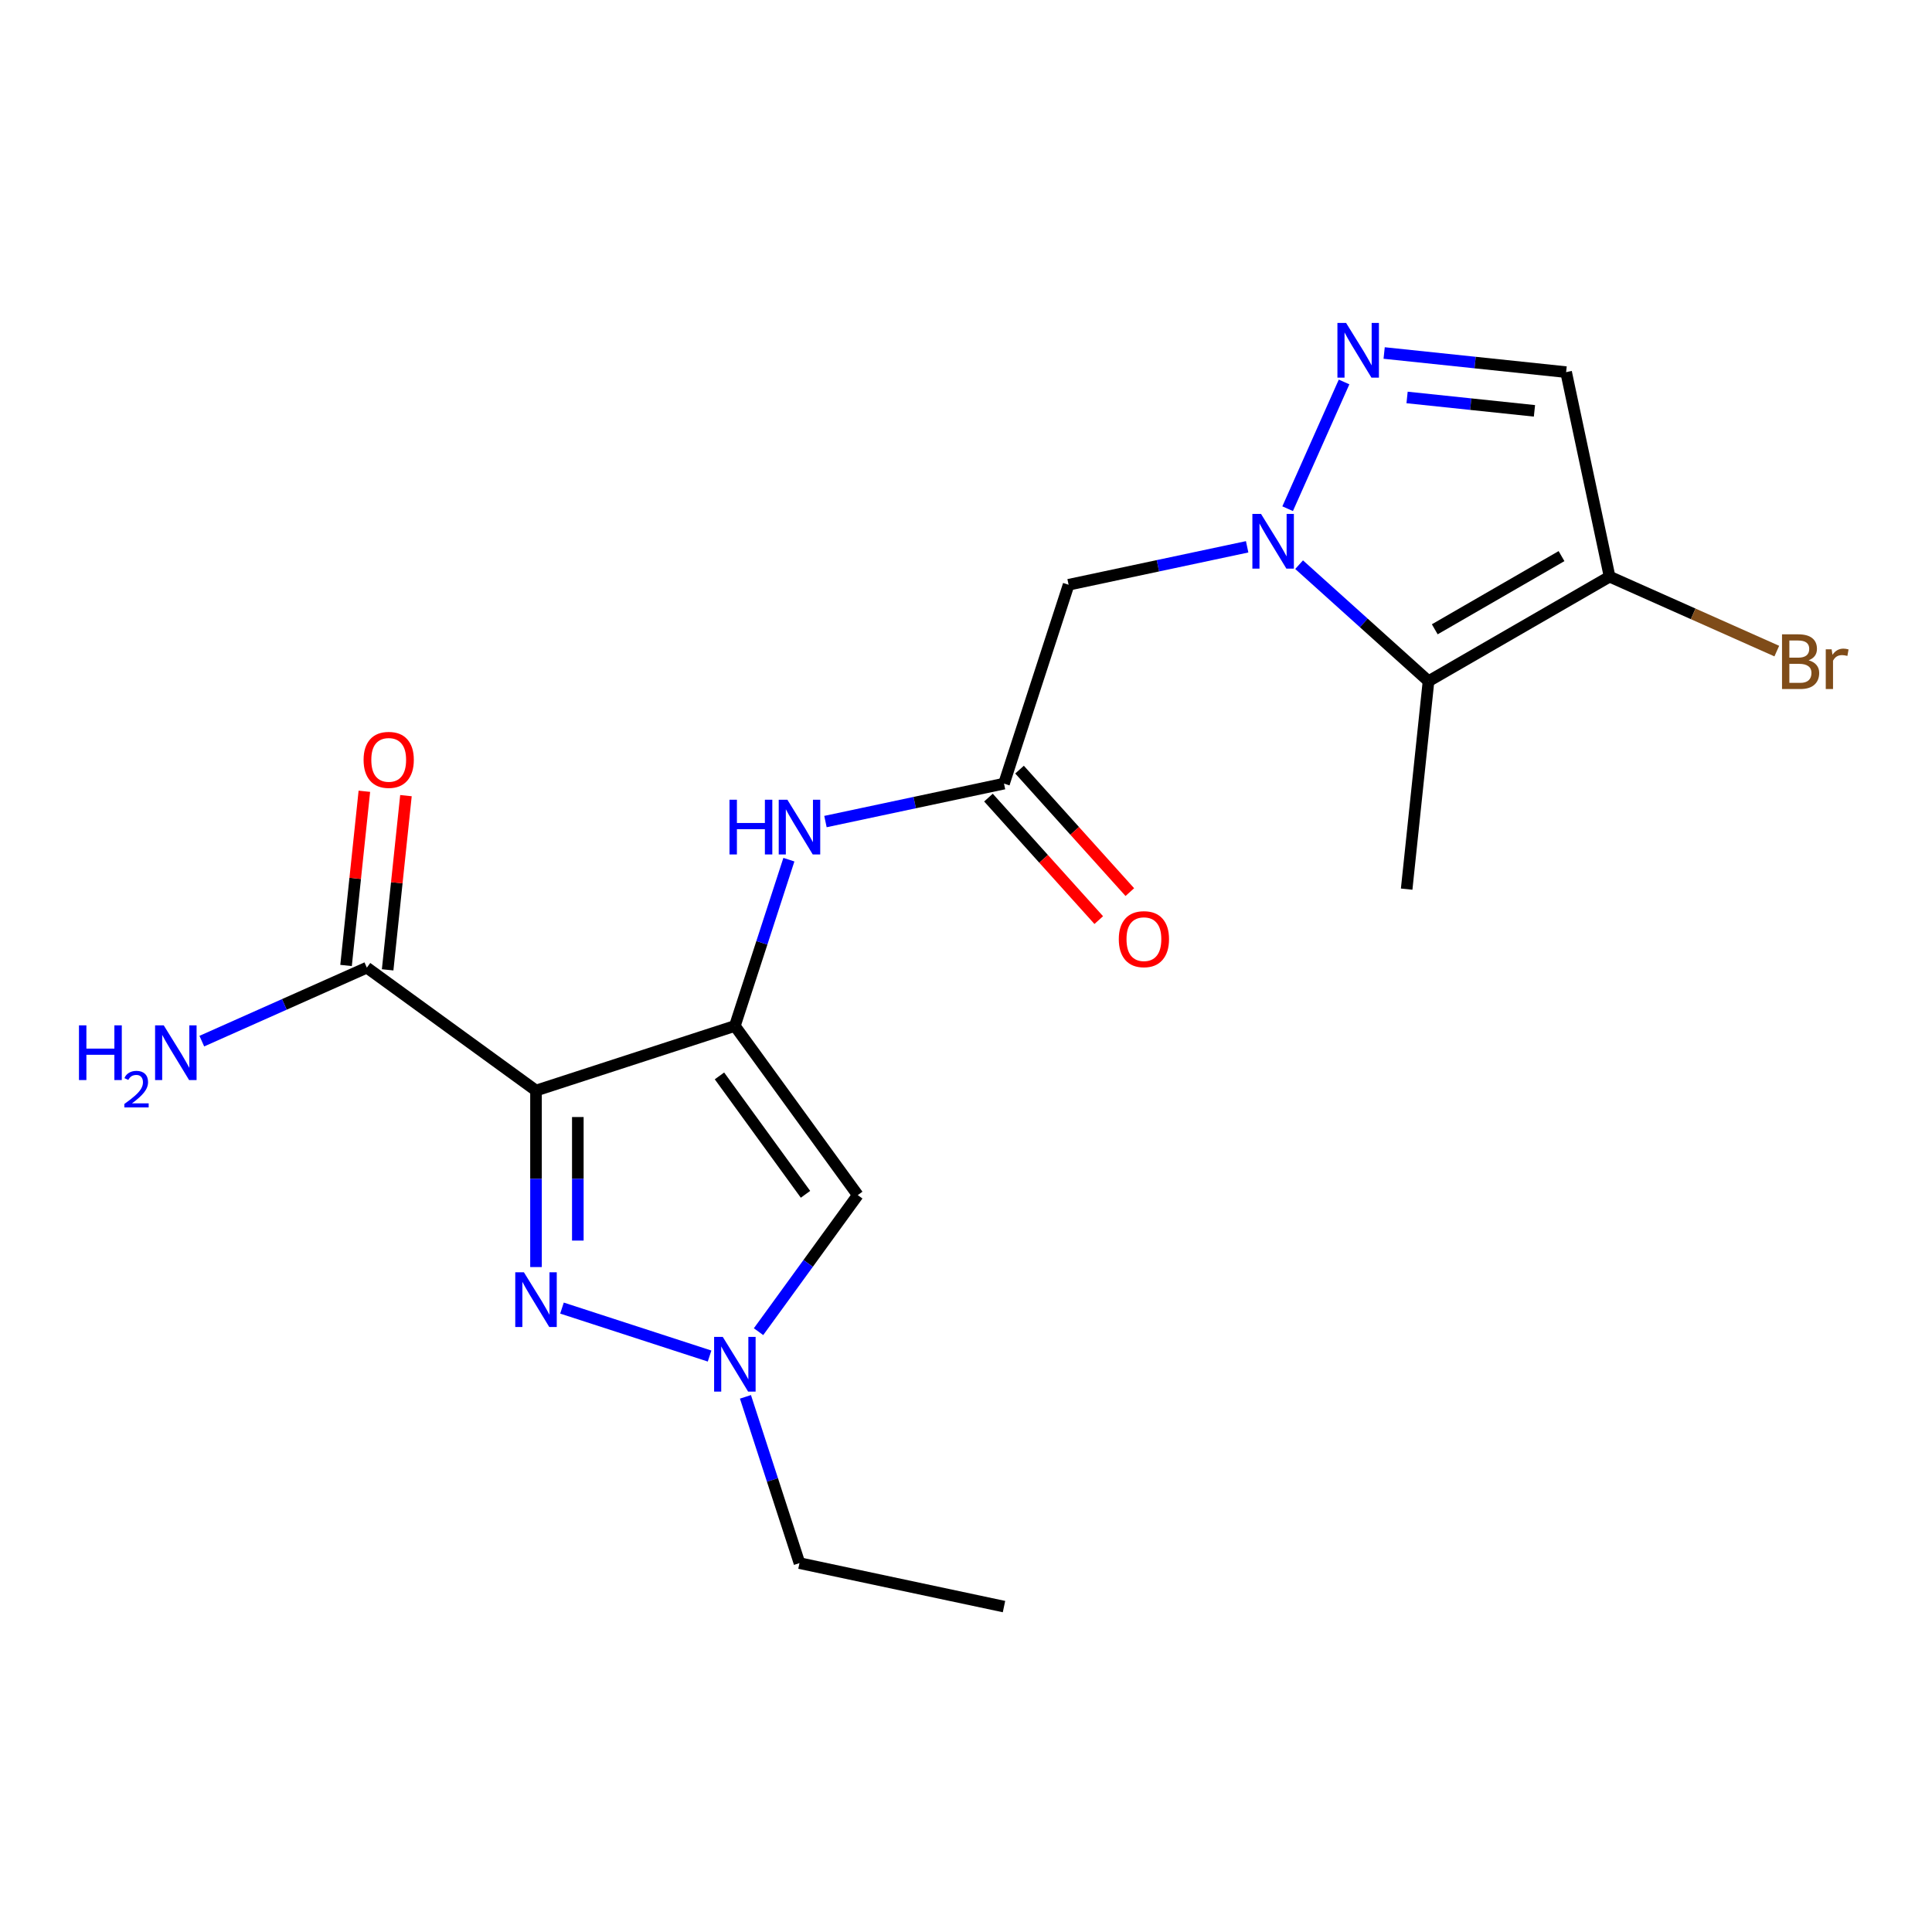 <?xml version='1.0' encoding='iso-8859-1'?>
<svg version='1.1' baseProfile='full'
              xmlns='http://www.w3.org/2000/svg'
                      xmlns:rdkit='http://www.rdkit.org/xml'
                      xmlns:xlink='http://www.w3.org/1999/xlink'
                  xml:space='preserve'
width='1000px' height='1000px' viewBox='0 0 1000 1000'>
<!-- END OF HEADER -->
<rect style='opacity:1.0;fill:#FFFFFF;stroke:none' width='1000' height='1000' x='0' y='0'> </rect>
<path class='bond-0' d='M 277.436,564.47 L 380.364,531.027' style='fill:none;fill-rule:evenodd;stroke:#000000;stroke-width:6px;stroke-linecap:butt;stroke-linejoin:miter;stroke-opacity:1' />
<path class='bond-2' d='M 277.436,564.47 L 277.436,610.15' style='fill:none;fill-rule:evenodd;stroke:#000000;stroke-width:6px;stroke-linecap:butt;stroke-linejoin:miter;stroke-opacity:1' />
<path class='bond-2' d='M 277.436,610.15 L 277.436,655.829' style='fill:none;fill-rule:evenodd;stroke:#0000FF;stroke-width:6px;stroke-linecap:butt;stroke-linejoin:miter;stroke-opacity:1' />
<path class='bond-2' d='M 299.081,578.174 L 299.081,610.15' style='fill:none;fill-rule:evenodd;stroke:#000000;stroke-width:6px;stroke-linecap:butt;stroke-linejoin:miter;stroke-opacity:1' />
<path class='bond-2' d='M 299.081,610.15 L 299.081,642.125' style='fill:none;fill-rule:evenodd;stroke:#0000FF;stroke-width:6px;stroke-linecap:butt;stroke-linejoin:miter;stroke-opacity:1' />
<path class='bond-11' d='M 277.436,564.47 L 189.88,500.857' style='fill:none;fill-rule:evenodd;stroke:#000000;stroke-width:6px;stroke-linecap:butt;stroke-linejoin:miter;stroke-opacity:1' />
<path class='bond-5' d='M 380.364,531.027 L 443.977,618.583' style='fill:none;fill-rule:evenodd;stroke:#000000;stroke-width:6px;stroke-linecap:butt;stroke-linejoin:miter;stroke-opacity:1' />
<path class='bond-5' d='M 372.395,556.883 L 416.924,618.172' style='fill:none;fill-rule:evenodd;stroke:#000000;stroke-width:6px;stroke-linecap:butt;stroke-linejoin:miter;stroke-opacity:1' />
<path class='bond-10' d='M 380.364,531.027 L 394.346,487.996' style='fill:none;fill-rule:evenodd;stroke:#000000;stroke-width:6px;stroke-linecap:butt;stroke-linejoin:miter;stroke-opacity:1' />
<path class='bond-10' d='M 394.346,487.996 L 408.327,444.965' style='fill:none;fill-rule:evenodd;stroke:#0000FF;stroke-width:6px;stroke-linecap:butt;stroke-linejoin:miter;stroke-opacity:1' />
<path class='bond-1' d='M 645.525,283.027 L 599.317,292.848' style='fill:none;fill-rule:evenodd;stroke:#0000FF;stroke-width:6px;stroke-linecap:butt;stroke-linejoin:miter;stroke-opacity:1' />
<path class='bond-1' d='M 599.317,292.848 L 553.11,302.67' style='fill:none;fill-rule:evenodd;stroke:#000000;stroke-width:6px;stroke-linecap:butt;stroke-linejoin:miter;stroke-opacity:1' />
<path class='bond-3' d='M 666.479,263.303 L 695.686,197.704' style='fill:none;fill-rule:evenodd;stroke:#0000FF;stroke-width:6px;stroke-linecap:butt;stroke-linejoin:miter;stroke-opacity:1' />
<path class='bond-4' d='M 672.416,292.275 L 705.906,322.43' style='fill:none;fill-rule:evenodd;stroke:#0000FF;stroke-width:6px;stroke-linecap:butt;stroke-linejoin:miter;stroke-opacity:1' />
<path class='bond-4' d='M 705.906,322.43 L 739.397,352.585' style='fill:none;fill-rule:evenodd;stroke:#000000;stroke-width:6px;stroke-linecap:butt;stroke-linejoin:miter;stroke-opacity:1' />
<path class='bond-6' d='M 290.882,677.064 L 367.272,701.884' style='fill:none;fill-rule:evenodd;stroke:#0000FF;stroke-width:6px;stroke-linecap:butt;stroke-linejoin:miter;stroke-opacity:1' />
<path class='bond-9' d='M 716.435,182.714 L 763.528,187.663' style='fill:none;fill-rule:evenodd;stroke:#0000FF;stroke-width:6px;stroke-linecap:butt;stroke-linejoin:miter;stroke-opacity:1' />
<path class='bond-9' d='M 763.528,187.663 L 810.621,192.613' style='fill:none;fill-rule:evenodd;stroke:#000000;stroke-width:6px;stroke-linecap:butt;stroke-linejoin:miter;stroke-opacity:1' />
<path class='bond-9' d='M 728.3,205.725 L 761.265,209.19' style='fill:none;fill-rule:evenodd;stroke:#0000FF;stroke-width:6px;stroke-linecap:butt;stroke-linejoin:miter;stroke-opacity:1' />
<path class='bond-9' d='M 761.265,209.19 L 794.231,212.654' style='fill:none;fill-rule:evenodd;stroke:#000000;stroke-width:6px;stroke-linecap:butt;stroke-linejoin:miter;stroke-opacity:1' />
<path class='bond-7' d='M 739.397,352.585 L 833.122,298.473' style='fill:none;fill-rule:evenodd;stroke:#000000;stroke-width:6px;stroke-linecap:butt;stroke-linejoin:miter;stroke-opacity:1' />
<path class='bond-7' d='M 742.633,325.723 L 808.241,287.845' style='fill:none;fill-rule:evenodd;stroke:#000000;stroke-width:6px;stroke-linecap:butt;stroke-linejoin:miter;stroke-opacity:1' />
<path class='bond-17' d='M 739.397,352.585 L 728.084,460.217' style='fill:none;fill-rule:evenodd;stroke:#000000;stroke-width:6px;stroke-linecap:butt;stroke-linejoin:miter;stroke-opacity:1' />
<path class='bond-20' d='M 443.977,618.583 L 418.297,653.928' style='fill:none;fill-rule:evenodd;stroke:#000000;stroke-width:6px;stroke-linecap:butt;stroke-linejoin:miter;stroke-opacity:1' />
<path class='bond-20' d='M 418.297,653.928 L 392.618,689.273' style='fill:none;fill-rule:evenodd;stroke:#0000FF;stroke-width:6px;stroke-linecap:butt;stroke-linejoin:miter;stroke-opacity:1' />
<path class='bond-18' d='M 385.844,723.004 L 399.826,766.035' style='fill:none;fill-rule:evenodd;stroke:#0000FF;stroke-width:6px;stroke-linecap:butt;stroke-linejoin:miter;stroke-opacity:1' />
<path class='bond-18' d='M 399.826,766.035 L 413.807,809.066' style='fill:none;fill-rule:evenodd;stroke:#000000;stroke-width:6px;stroke-linecap:butt;stroke-linejoin:miter;stroke-opacity:1' />
<path class='bond-15' d='M 833.122,298.473 L 876.394,317.738' style='fill:none;fill-rule:evenodd;stroke:#000000;stroke-width:6px;stroke-linecap:butt;stroke-linejoin:miter;stroke-opacity:1' />
<path class='bond-15' d='M 876.394,317.738 L 919.665,337.004' style='fill:none;fill-rule:evenodd;stroke:#7F4C19;stroke-width:6px;stroke-linecap:butt;stroke-linejoin:miter;stroke-opacity:1' />
<path class='bond-21' d='M 833.122,298.473 L 810.621,192.613' style='fill:none;fill-rule:evenodd;stroke:#000000;stroke-width:6px;stroke-linecap:butt;stroke-linejoin:miter;stroke-opacity:1' />
<path class='bond-8' d='M 553.11,302.67 L 519.667,405.598' style='fill:none;fill-rule:evenodd;stroke:#000000;stroke-width:6px;stroke-linecap:butt;stroke-linejoin:miter;stroke-opacity:1' />
<path class='bond-12' d='M 427.253,425.241 L 473.46,415.419' style='fill:none;fill-rule:evenodd;stroke:#0000FF;stroke-width:6px;stroke-linecap:butt;stroke-linejoin:miter;stroke-opacity:1' />
<path class='bond-12' d='M 473.46,415.419 L 519.667,405.598' style='fill:none;fill-rule:evenodd;stroke:#000000;stroke-width:6px;stroke-linecap:butt;stroke-linejoin:miter;stroke-opacity:1' />
<path class='bond-13' d='M 200.644,501.988 L 205.382,456.905' style='fill:none;fill-rule:evenodd;stroke:#000000;stroke-width:6px;stroke-linecap:butt;stroke-linejoin:miter;stroke-opacity:1' />
<path class='bond-13' d='M 205.382,456.905 L 210.12,411.822' style='fill:none;fill-rule:evenodd;stroke:#FF0000;stroke-width:6px;stroke-linecap:butt;stroke-linejoin:miter;stroke-opacity:1' />
<path class='bond-13' d='M 179.117,499.726 L 183.856,454.643' style='fill:none;fill-rule:evenodd;stroke:#000000;stroke-width:6px;stroke-linecap:butt;stroke-linejoin:miter;stroke-opacity:1' />
<path class='bond-13' d='M 183.856,454.643 L 188.594,409.56' style='fill:none;fill-rule:evenodd;stroke:#FF0000;stroke-width:6px;stroke-linecap:butt;stroke-linejoin:miter;stroke-opacity:1' />
<path class='bond-16' d='M 189.88,500.857 L 147.169,519.874' style='fill:none;fill-rule:evenodd;stroke:#000000;stroke-width:6px;stroke-linecap:butt;stroke-linejoin:miter;stroke-opacity:1' />
<path class='bond-16' d='M 147.169,519.874 L 104.458,538.89' style='fill:none;fill-rule:evenodd;stroke:#0000FF;stroke-width:6px;stroke-linecap:butt;stroke-linejoin:miter;stroke-opacity:1' />
<path class='bond-14' d='M 511.624,412.839 L 540.168,444.54' style='fill:none;fill-rule:evenodd;stroke:#000000;stroke-width:6px;stroke-linecap:butt;stroke-linejoin:miter;stroke-opacity:1' />
<path class='bond-14' d='M 540.168,444.54 L 568.711,476.24' style='fill:none;fill-rule:evenodd;stroke:#FF0000;stroke-width:6px;stroke-linecap:butt;stroke-linejoin:miter;stroke-opacity:1' />
<path class='bond-14' d='M 527.71,398.356 L 556.253,430.057' style='fill:none;fill-rule:evenodd;stroke:#000000;stroke-width:6px;stroke-linecap:butt;stroke-linejoin:miter;stroke-opacity:1' />
<path class='bond-14' d='M 556.253,430.057 L 584.796,461.757' style='fill:none;fill-rule:evenodd;stroke:#FF0000;stroke-width:6px;stroke-linecap:butt;stroke-linejoin:miter;stroke-opacity:1' />
<path class='bond-19' d='M 413.807,809.066 L 519.667,831.567' style='fill:none;fill-rule:evenodd;stroke:#000000;stroke-width:6px;stroke-linecap:butt;stroke-linejoin:miter;stroke-opacity:1' />
<path  class='atom-2' d='M 652.71 266.009
L 661.99 281.009
Q 662.91 282.489, 664.39 285.169
Q 665.87 287.849, 665.95 288.009
L 665.95 266.009
L 669.71 266.009
L 669.71 294.329
L 665.83 294.329
L 655.87 277.929
Q 654.71 276.009, 653.47 273.809
Q 652.27 271.609, 651.91 270.929
L 651.91 294.329
L 648.23 294.329
L 648.23 266.009
L 652.71 266.009
' fill='#0000FF'/>
<path  class='atom-3' d='M 271.176 658.535
L 280.456 673.535
Q 281.376 675.015, 282.856 677.695
Q 284.336 680.375, 284.416 680.535
L 284.416 658.535
L 288.176 658.535
L 288.176 686.855
L 284.296 686.855
L 274.336 670.455
Q 273.176 668.535, 271.936 666.335
Q 270.736 664.135, 270.376 663.455
L 270.376 686.855
L 266.696 686.855
L 266.696 658.535
L 271.176 658.535
' fill='#0000FF'/>
<path  class='atom-4' d='M 696.729 167.14
L 706.009 182.14
Q 706.929 183.62, 708.409 186.3
Q 709.889 188.98, 709.969 189.14
L 709.969 167.14
L 713.729 167.14
L 713.729 195.46
L 709.849 195.46
L 699.889 179.06
Q 698.729 177.14, 697.489 174.94
Q 696.289 172.74, 695.929 172.06
L 695.929 195.46
L 692.249 195.46
L 692.249 167.14
L 696.729 167.14
' fill='#0000FF'/>
<path  class='atom-7' d='M 374.104 691.978
L 383.384 706.978
Q 384.304 708.458, 385.784 711.138
Q 387.264 713.818, 387.344 713.978
L 387.344 691.978
L 391.104 691.978
L 391.104 720.298
L 387.224 720.298
L 377.264 703.898
Q 376.104 701.978, 374.864 699.778
Q 373.664 697.578, 373.304 696.898
L 373.304 720.298
L 369.624 720.298
L 369.624 691.978
L 374.104 691.978
' fill='#0000FF'/>
<path  class='atom-11' d='M 377.587 413.939
L 381.427 413.939
L 381.427 425.979
L 395.907 425.979
L 395.907 413.939
L 399.747 413.939
L 399.747 442.259
L 395.907 442.259
L 395.907 429.179
L 381.427 429.179
L 381.427 442.259
L 377.587 442.259
L 377.587 413.939
' fill='#0000FF'/>
<path  class='atom-11' d='M 407.547 413.939
L 416.827 428.939
Q 417.747 430.419, 419.227 433.099
Q 420.707 435.779, 420.787 435.939
L 420.787 413.939
L 424.547 413.939
L 424.547 442.259
L 420.667 442.259
L 410.707 425.859
Q 409.547 423.939, 408.307 421.739
Q 407.107 419.539, 406.747 418.859
L 406.747 442.259
L 403.067 442.259
L 403.067 413.939
L 407.547 413.939
' fill='#0000FF'/>
<path  class='atom-14' d='M 188.193 393.305
Q 188.193 386.505, 191.553 382.705
Q 194.913 378.905, 201.193 378.905
Q 207.473 378.905, 210.833 382.705
Q 214.193 386.505, 214.193 393.305
Q 214.193 400.185, 210.793 404.105
Q 207.393 407.985, 201.193 407.985
Q 194.953 407.985, 191.553 404.105
Q 188.193 400.225, 188.193 393.305
M 201.193 404.785
Q 205.513 404.785, 207.833 401.905
Q 210.193 398.985, 210.193 393.305
Q 210.193 387.745, 207.833 384.945
Q 205.513 382.105, 201.193 382.105
Q 196.873 382.105, 194.513 384.905
Q 192.193 387.705, 192.193 393.305
Q 192.193 399.025, 194.513 401.905
Q 196.873 404.785, 201.193 404.785
' fill='#FF0000'/>
<path  class='atom-15' d='M 579.084 486.104
Q 579.084 479.304, 582.444 475.504
Q 585.804 471.704, 592.084 471.704
Q 598.364 471.704, 601.724 475.504
Q 605.084 479.304, 605.084 486.104
Q 605.084 492.984, 601.684 496.904
Q 598.284 500.784, 592.084 500.784
Q 585.844 500.784, 582.444 496.904
Q 579.084 493.024, 579.084 486.104
M 592.084 497.584
Q 596.404 497.584, 598.724 494.704
Q 601.084 491.784, 601.084 486.104
Q 601.084 480.544, 598.724 477.744
Q 596.404 474.904, 592.084 474.904
Q 587.764 474.904, 585.404 477.704
Q 583.084 480.504, 583.084 486.104
Q 583.084 491.824, 585.404 494.704
Q 587.764 497.584, 592.084 497.584
' fill='#FF0000'/>
<path  class='atom-16' d='M 936.131 341.772
Q 938.851 342.532, 940.211 344.212
Q 941.611 345.852, 941.611 348.292
Q 941.611 352.212, 939.091 354.452
Q 936.611 356.652, 931.891 356.652
L 922.371 356.652
L 922.371 328.332
L 930.731 328.332
Q 935.571 328.332, 938.011 330.292
Q 940.451 332.252, 940.451 335.852
Q 940.451 340.132, 936.131 341.772
M 926.171 331.532
L 926.171 340.412
L 930.731 340.412
Q 933.531 340.412, 934.971 339.292
Q 936.451 338.132, 936.451 335.852
Q 936.451 331.532, 930.731 331.532
L 926.171 331.532
M 931.891 353.452
Q 934.651 353.452, 936.131 352.132
Q 937.611 350.812, 937.611 348.292
Q 937.611 345.972, 935.971 344.812
Q 934.371 343.612, 931.291 343.612
L 926.171 343.612
L 926.171 353.452
L 931.891 353.452
' fill='#7F4C19'/>
<path  class='atom-16' d='M 948.051 336.092
L 948.491 338.932
Q 950.651 335.732, 954.171 335.732
Q 955.291 335.732, 956.811 336.132
L 956.211 339.492
Q 954.491 339.092, 953.531 339.092
Q 951.851 339.092, 950.731 339.772
Q 949.651 340.412, 948.771 341.972
L 948.771 356.652
L 945.011 356.652
L 945.011 336.092
L 948.051 336.092
' fill='#7F4C19'/>
<path  class='atom-17' d='M 40.879 530.716
L 44.719 530.716
L 44.719 542.756
L 59.199 542.756
L 59.199 530.716
L 63.039 530.716
L 63.039 559.036
L 59.199 559.036
L 59.199 545.956
L 44.719 545.956
L 44.719 559.036
L 40.879 559.036
L 40.879 530.716
' fill='#0000FF'/>
<path  class='atom-17' d='M 64.412 558.043
Q 65.099 556.274, 66.735 555.297
Q 68.372 554.294, 70.642 554.294
Q 73.467 554.294, 75.051 555.825
Q 76.635 557.356, 76.635 560.075
Q 76.635 562.847, 74.576 565.435
Q 72.543 568.022, 68.319 571.084
L 76.952 571.084
L 76.952 573.196
L 64.359 573.196
L 64.359 571.427
Q 67.844 568.946, 69.903 567.098
Q 71.989 565.25, 72.992 563.587
Q 73.995 561.923, 73.995 560.207
Q 73.995 558.412, 73.098 557.409
Q 72.2 556.406, 70.642 556.406
Q 69.138 556.406, 68.135 557.013
Q 67.131 557.62, 66.418 558.967
L 64.412 558.043
' fill='#0000FF'/>
<path  class='atom-17' d='M 84.752 530.716
L 94.032 545.716
Q 94.952 547.196, 96.432 549.876
Q 97.912 552.556, 97.992 552.716
L 97.992 530.716
L 101.752 530.716
L 101.752 559.036
L 97.872 559.036
L 87.912 542.636
Q 86.752 540.716, 85.512 538.516
Q 84.312 536.316, 83.952 535.636
L 83.952 559.036
L 80.272 559.036
L 80.272 530.716
L 84.752 530.716
' fill='#0000FF'/>
</svg>
